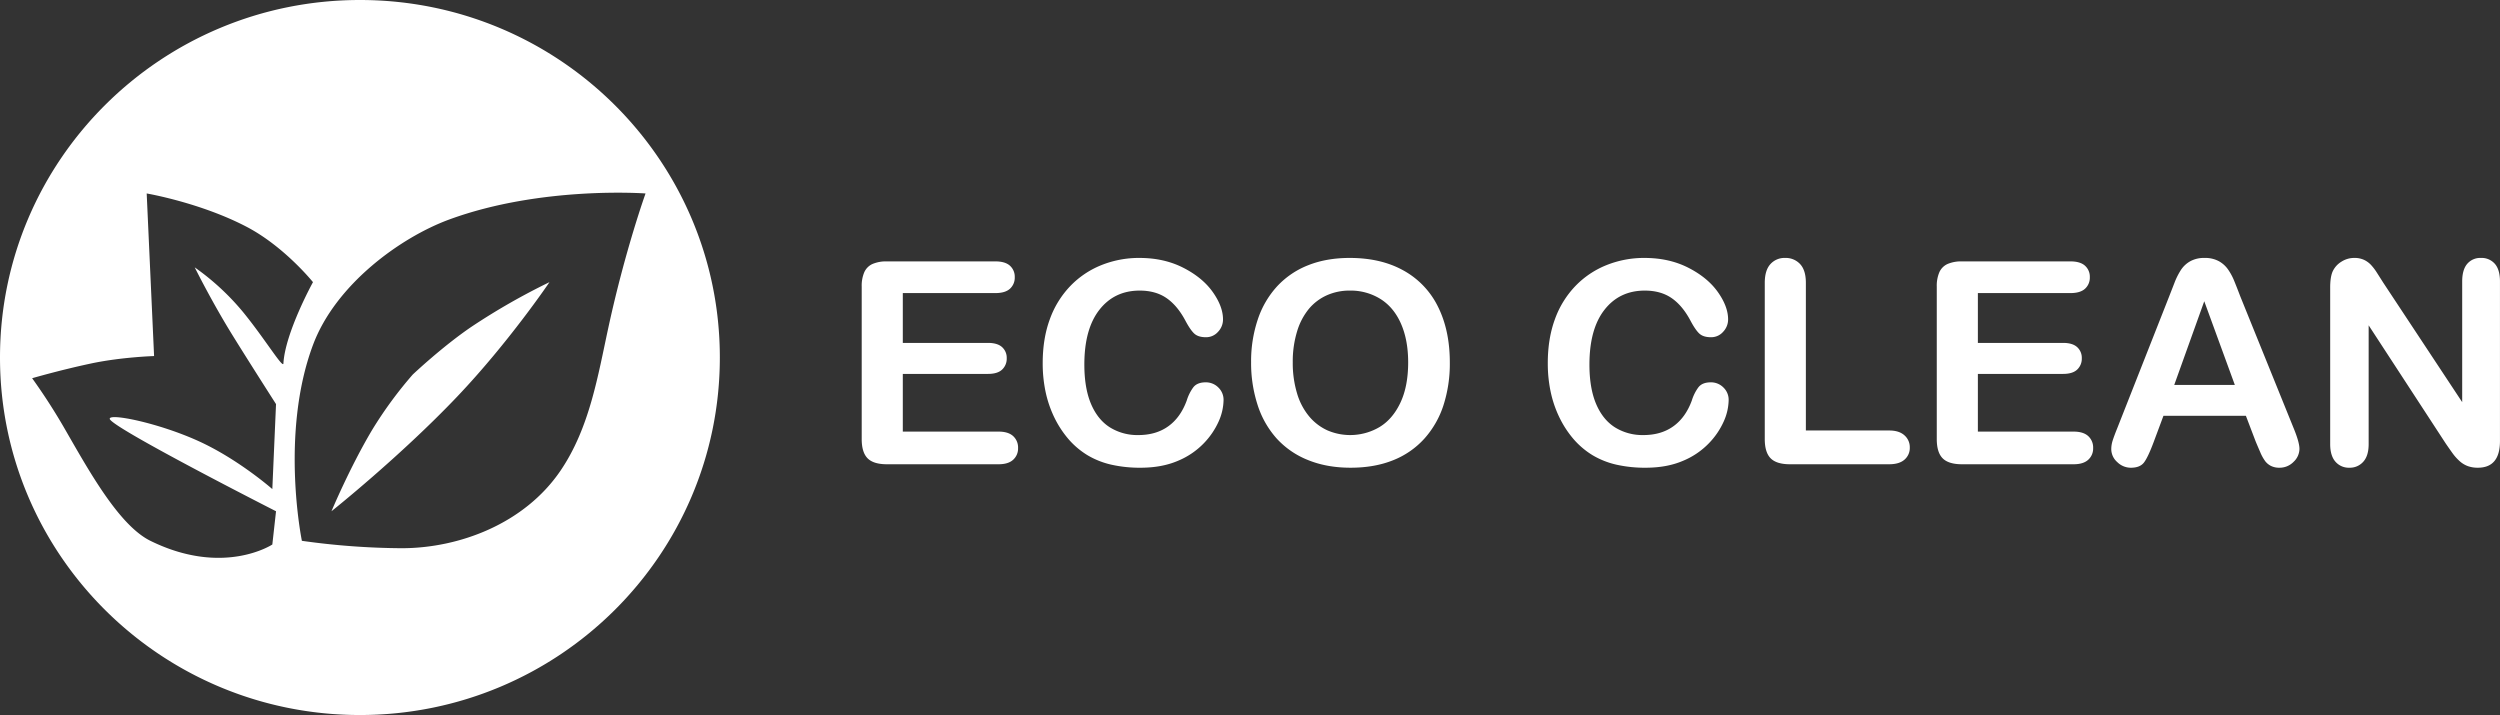 <svg xmlns="http://www.w3.org/2000/svg" width="1815.067" height="519.125" viewBox="0 0 1815.067 519.125">
  <rect x="0" y="0" width="1815.067" height="519.125" fill="#333333" stroke="none"/>
  <defs>
    <style>
      .cls-1 {
        fill: #fff;
        fill-rule: evenodd;
      }
    </style>
  </defs>
  <path id="Эллипс_1" data-name="Эллипс 1" class="cls-1" d="M1024.33,450.059a10.819,10.819,0,0,0,3.47-8.389,10.7,10.7,0,0,0-3.47-8.289q-3.465-3.165-10.6-3.164H934.968a25.148,25.148,0,0,0-10.4,1.858A11.856,11.856,0,0,0,918.592,438a24.824,24.824,0,0,0-1.908,10.5V559.216q0,9.645,4.269,13.965t14.015,4.32h81.082c4.68,0,8.22-1.088,10.59-3.265a10.97,10.97,0,0,0,3.57-8.49,11.209,11.209,0,0,0-3.57-8.69c-2.37-2.176-5.91-3.265-10.59-3.265H946.522V511.9h61.888q6.93,0,10.25-3.165a10.806,10.806,0,0,0,3.31-8.188,10.425,10.425,0,0,0-3.36-8.087q-3.375-3.065-10.2-3.064H946.522V453.223h67.208Q1020.87,453.223,1024.33,450.059Zm151.26,71.683a12.672,12.672,0,0,0-9.15-3.717q-6.225,0-9.04,3.667a31.87,31.87,0,0,0-4.72,9.494q-4.515,12.357-13.41,18.737t-21.75,6.38a37.694,37.694,0,0,1-20.7-5.627q-8.835-5.625-13.66-17.029t-4.83-28.583q0-25.718,10.91-39.684,10.89-13.963,29.28-13.965,11.55,0,19.44,5.425t13.72,16.376q3.51,6.631,6.38,9.344c1.9,1.808,4.77,2.712,8.59,2.712a11.488,11.488,0,0,0,8.74-3.918,12.932,12.932,0,0,0,3.61-9.042q0-9.343-7.43-19.842t-21.4-17.632q-13.965-7.132-31.85-7.133a73.215,73.215,0,0,0-27.63,5.224,64.639,64.639,0,0,0-22.6,15.221,67.947,67.947,0,0,0-14.82,24.062q-5.175,14.067-5.18,31.848a100.137,100.137,0,0,0,2.06,20.7,81.571,81.571,0,0,0,6.18,18.335,73.074,73.074,0,0,0,9.95,15.522,58.224,58.224,0,0,0,14.32,12.307,59.4,59.4,0,0,0,17.33,6.882,94.018,94.018,0,0,0,21.19,2.211q15.375,0,26.93-4.923a55.655,55.655,0,0,0,18.99-12.81,55,55,0,0,0,10.9-16.074,39.261,39.261,0,0,0,3.46-15.221A12.393,12.393,0,0,0,1175.59,521.742Zm65.3-88.763a61.03,61.03,0,0,0-22.5,15.221,66.73,66.73,0,0,0-14.12,24.112,95.188,95.188,0,0,0-4.87,31.145,98.392,98.392,0,0,0,4.67,30.843,67.156,67.156,0,0,0,13.81,24.414,61.411,61.411,0,0,0,22.81,15.723q13.665,5.576,30.94,5.576,17.385,0,30.85-5.425a60.587,60.587,0,0,0,22.7-15.673,67.33,67.33,0,0,0,13.87-24.213,98.436,98.436,0,0,0,4.62-31.044q0-23.108-8.44-40.237A60.28,60.28,0,0,0,1310.36,437q-16.425-9.291-39.33-9.293Q1254.155,427.705,1240.89,432.979Zm66.86,99.915q-5.67,11.957-15.27,17.682a41.874,41.874,0,0,1-37.47,2.411,37.563,37.563,0,0,1-13.27-10,46.565,46.565,0,0,1-8.94-16.829,76.073,76.073,0,0,1-3.16-22.705A74.238,74.238,0,0,1,1232.8,481a46.821,46.821,0,0,1,8.64-16.427,36.4,36.4,0,0,1,13.06-9.8,40.313,40.313,0,0,1,16.53-3.366,41,41,0,0,1,22.25,6.078q9.705,6.081,14.92,17.934t5.23,28.03Q1313.43,520.938,1307.75,532.894Zm234.54-11.152a12.65,12.65,0,0,0-9.14-3.717q-6.24,0-9.04,3.667a31.874,31.874,0,0,0-4.73,9.494q-4.515,12.357-13.41,18.737t-21.75,6.38a37.741,37.741,0,0,1-20.7-5.627q-8.835-5.625-13.66-17.029t-4.82-28.583q0-25.718,10.9-39.684t29.29-13.965q11.55,0,19.44,5.425t13.71,16.376q3.51,6.631,6.38,9.344t8.59,2.712a11.457,11.457,0,0,0,8.74-3.918,12.942,12.942,0,0,0,3.62-9.042q0-9.343-7.44-19.842t-21.4-17.632q-13.965-7.132-31.85-7.133a73.2,73.2,0,0,0-27.62,5.224,64.678,64.678,0,0,0-22.61,15.221,67.947,67.947,0,0,0-14.82,24.062q-5.175,14.067-5.17,31.848a99.455,99.455,0,0,0,2.06,20.7,80.584,80.584,0,0,0,6.18,18.335,73.038,73.038,0,0,0,9.94,15.522,58.589,58.589,0,0,0,14.32,12.307,59.512,59.512,0,0,0,17.33,6.882,94.109,94.109,0,0,0,21.2,2.211q15.375,0,26.92-4.923a55.558,55.558,0,0,0,18.99-12.81,54.8,54.8,0,0,0,10.9-16.074,39.287,39.287,0,0,0,3.47-15.221A12.365,12.365,0,0,0,1542.29,521.742ZM1598,432.176a14.212,14.212,0,0,0-10.9-4.471,13.7,13.7,0,0,0-10.7,4.521q-4.065,4.521-4.07,13.563V559.216q0,9.645,4.27,13.965t14.02,4.32h72.03q7.335,0,11.15-3.366a11.147,11.147,0,0,0,3.82-8.79,11.443,11.443,0,0,0-3.87-8.842q-3.87-3.515-11.1-3.516h-60.48v-107.2Q1602.17,436.648,1598,432.176Zm206.86,17.883a10.819,10.819,0,0,0,3.47-8.389,10.7,10.7,0,0,0-3.47-8.289q-3.465-3.165-10.6-3.164H1715.5a25.145,25.145,0,0,0-10.4,1.858,11.86,11.86,0,0,0-5.98,5.928,24.868,24.868,0,0,0-1.91,10.5V559.216q0,9.645,4.27,13.965t14.02,4.32h81.07q7.035,0,10.6-3.265a10.97,10.97,0,0,0,3.57-8.49,11.209,11.209,0,0,0-3.57-8.69q-3.57-3.264-10.6-3.265h-69.52V511.9h61.89q6.93,0,10.24-3.165a10.778,10.778,0,0,0,3.32-8.188,10.4,10.4,0,0,0-3.37-8.087q-3.36-3.065-10.19-3.064h-61.89V453.223h67.21Q1801.4,453.223,1804.86,450.059ZM1932.05,568.71a31.493,31.493,0,0,0,3.67,6.631,12.305,12.305,0,0,0,4.22,3.416,13.332,13.332,0,0,0,6.03,1.256,14.044,14.044,0,0,0,10.3-4.27,13.071,13.071,0,0,0,4.26-9.394q0-4.922-4.52-15.773l-38.47-95.042q-2.715-7.132-4.48-11.4a42.433,42.433,0,0,0-4.32-7.987,19.92,19.92,0,0,0-6.73-6.078,20.857,20.857,0,0,0-10.4-2.361,20.629,20.629,0,0,0-10.29,2.361,19.515,19.515,0,0,0-6.73,6.179,50.1,50.1,0,0,0-4.83,9.594q-2.25,5.778-3.86,9.9l-37.68,95.645q-2.31,5.726-3.32,8.941a20.834,20.834,0,0,0-1,6.229,12.613,12.613,0,0,0,4.32,9.344,13.991,13.991,0,0,0,9.95,4.119q6.63,0,9.54-3.868t7.03-14.92l7.04-18.887h59.87l7.04,18.486C1929.62,563.1,1930.75,565.731,1932.05,568.71Zm-40.64-109.559,22.21,60.783h-44.01Zm125.24-20.9a37.129,37.129,0,0,0-4.42-5.727,16.745,16.745,0,0,0-5.03-3.516,16.5,16.5,0,0,0-6.88-1.306,17.185,17.185,0,0,0-9.54,2.863,16.176,16.176,0,0,0-6.33,7.384q-1.62,4.122-1.61,11.353V562.933q0,8.341,3.82,12.709a12.783,12.783,0,0,0,10.14,4.371,12.954,12.954,0,0,0,10.05-4.32q3.915-4.319,3.92-12.76v-86.3l55.96,85.8c1.61,2.345,3.21,4.639,4.82,6.882a35.54,35.54,0,0,0,5.23,5.877,18.293,18.293,0,0,0,6.02,3.667,21.354,21.354,0,0,0,7.24,1.156q16.065,0,16.07-19.39V444.784q0-8.538-3.72-12.809a12.742,12.742,0,0,0-10.14-4.27,12.382,12.382,0,0,0-9.9,4.27q-3.66,4.27-3.67,12.809v87.607l-57.36-86.8Q2018.905,441.77,2016.65,438.254ZM552.375,240.437c144.319,0,261.312,116.211,261.312,259.563S696.694,759.562,552.375,759.562,291.062,643.352,291.062,500,408.056,240.437,552.375,240.437Zm65.183,159.245c66.827-24.431,142.191-18.78,142.191-18.78s-14.647,40.653-26.828,96.583c-7.75,35.585-13.713,73.488-34.877,104.631-26.246,38.622-73.669,56.34-115.363,56.34a538.626,538.626,0,0,1-72.437-5.366s-16.028-77.671,8.048-142.191C534.632,447.113,581.609,412.825,617.558,399.682ZM402.93,498.948L397.564,380.9s38.854,6.624,72.437,24.146c27.513,14.354,48.291,40.242,48.291,40.242s-20.21,36.648-21.462,59.023c-0.231,4.115-13.68-18.243-29.512-37.56a179.955,179.955,0,0,0-34.877-32.194S444.4,458.7,459.27,482.85c11.084,18,32.194,50.975,32.194,50.975l-2.683,61.7s-24.715-21.735-53.657-34.877c-29.03-13.182-64.969-20.447-64.388-16.1,0.812,6.1,120.728,67.071,120.728,67.071l-2.683,24.146s-35.449,23.461-88.534-2.683c-22.726-11.192-44.615-50.83-61.706-80.485a438.609,438.609,0,0,0-24.145-37.56s20.54-5.983,42.925-10.732C379.2,499.673,402.93,498.948,402.93,498.948Zm187.8,13.414s21.757-20.574,42.926-34.877A479.763,479.763,0,0,1,690,445.29s-29.575,43.766-67.071,83.169c-41.449,43.557-91.217,83.168-91.217,83.168s13.254-31.681,29.511-59.022A295.343,295.343,0,0,1,590.729,512.362Z" transform="translate(-291.063 -240.438)"/>
</svg>
